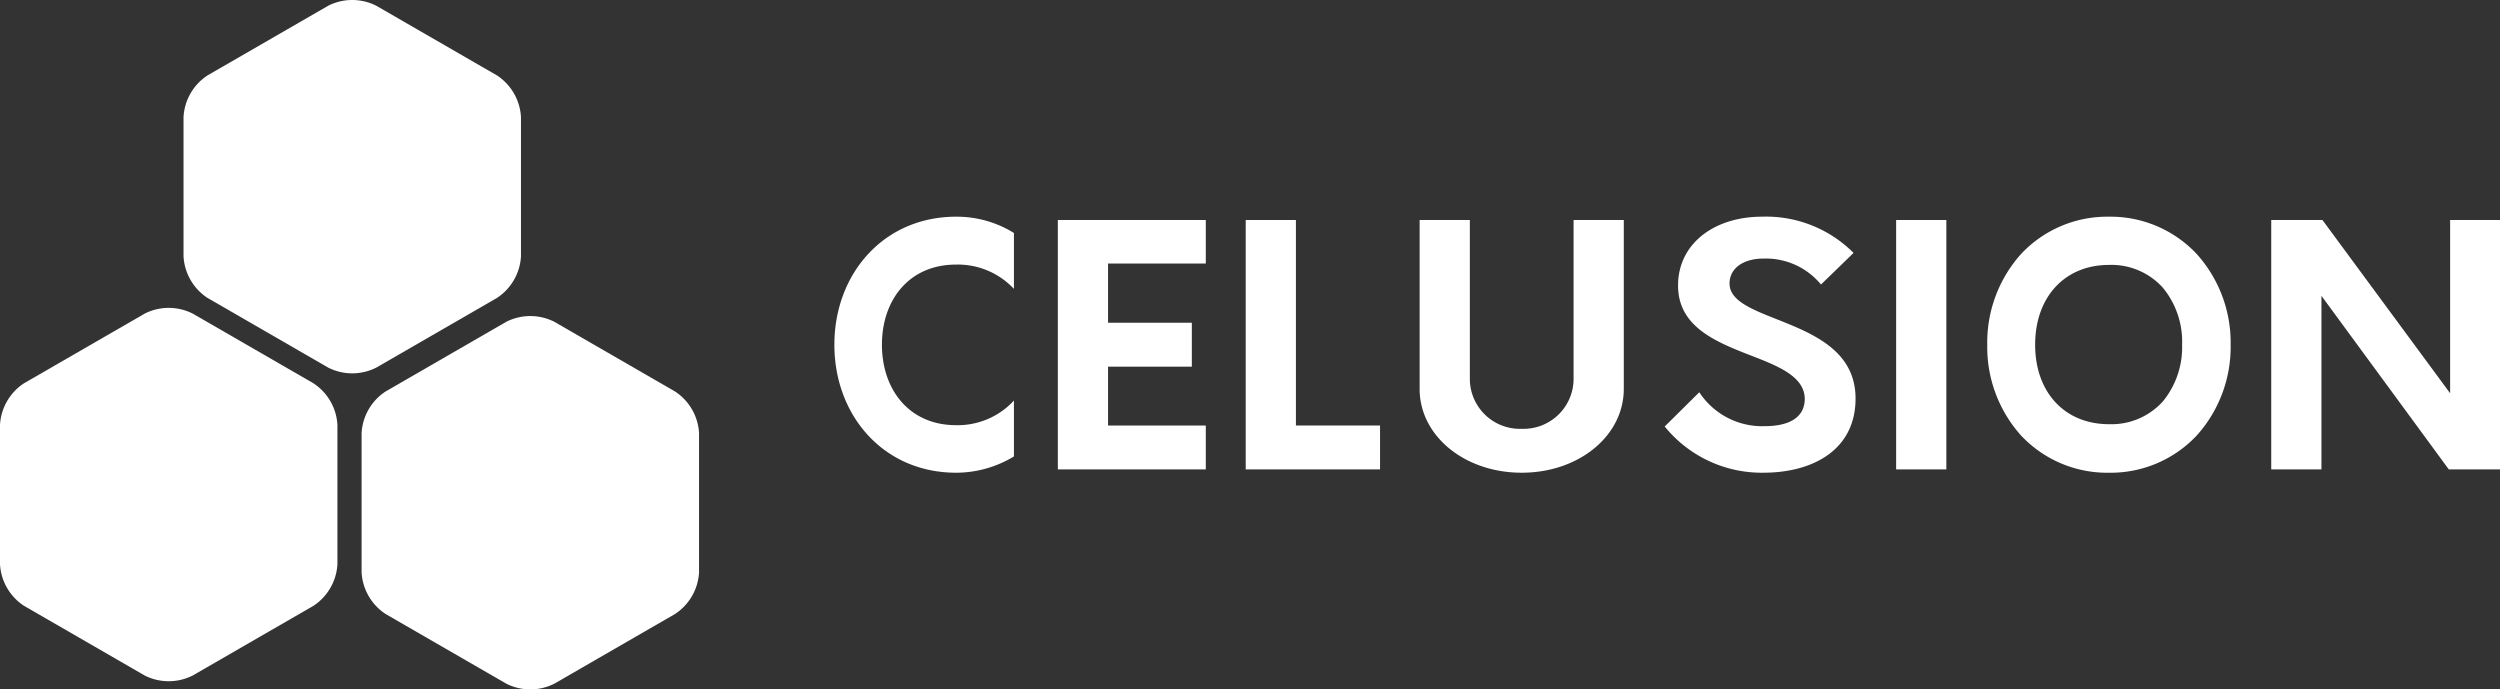 <svg xmlns="http://www.w3.org/2000/svg" width="149.773" height="41.302" viewBox="0 0 149.773 41.302"><rect x="0" y="0" width="149.773" height="41.302" fill="#333333" stroke="none"/><defs><style>.a{fill:#fff;}</style></defs><path class="a" d="M18.777,17.849a3.191,3.191,0,0,0,1.439-2.491V7.009a3.191,3.191,0,0,0-1.439-2.491L11.546.343a3.189,3.189,0,0,0-2.877,0L1.438,4.517A3.192,3.192,0,0,0,0,7.009v8.349a3.192,3.192,0,0,0,1.438,2.491l7.231,4.175a3.191,3.191,0,0,0,2.877,0Z" transform="translate(10.995 0)"/><path class="a" d="M18.777,17.849a3.191,3.191,0,0,0,1.438-2.491V7.008a3.192,3.192,0,0,0-1.438-2.491L11.546.343a3.189,3.189,0,0,0-2.877,0L1.438,4.517A3.192,3.192,0,0,0,0,7.008v8.35a3.191,3.191,0,0,0,1.438,2.491l7.231,4.175a3.194,3.194,0,0,0,2.877,0Z" transform="translate(0 18.445)"/><path class="a" d="M18.777,17.849a3.191,3.191,0,0,0,1.439-2.491V7.009a3.191,3.191,0,0,0-1.439-2.491L11.546.343a3.189,3.189,0,0,0-2.877,0L1.438,4.517A3.19,3.19,0,0,0,0,7.009v8.349a3.191,3.191,0,0,0,1.438,2.491l7.231,4.175a3.194,3.194,0,0,0,2.877,0Z" transform="translate(21.663 18.935)"/><path class="a" d="M0,7.67C0,3.427,2.948,0,7.291,0a6.5,6.5,0,0,1,3.466.976V4.323A4.609,4.609,0,0,0,7.291,2.869c-2.809,0-4.442,2.111-4.442,4.8S4.482,12.49,7.291,12.49a4.58,4.58,0,0,0,3.466-1.475v3.347a6.678,6.678,0,0,1-3.466.976C2.948,15.339,0,11.912,0,7.67" transform="translate(49.987 12.982)"/><path class="a" d="M3.008,2.609V6.155h5.02v2.63H3.008v3.526H8.864V14.94H0V0H8.864V2.609Z" transform="translate(63.374 13.181)"/><path class="a" d="M0,0H3.007V12.311h5.04V14.94H0Z" transform="translate(74.63 13.181)"/><path class="a" d="M0,10.119V0H3.008V9.581a3,3,0,0,0,3.107,2.928A3,3,0,0,0,9.223,9.581V0h3.008V10.119c0,2.809-2.689,5.02-6.116,5.02S0,12.928,0,10.119" transform="translate(85.049 13.181)"/><path class="a" d="M0,12.57l2.072-2.052A4.505,4.505,0,0,0,6,12.55c1.355,0,2.371-.458,2.391-1.613,0-1.395-1.654-2.012-3.406-2.689C2.948,7.45.8,6.534.8,4.124.8,1.614,2.968,0,5.836,0a7.4,7.4,0,0,1,5.478,2.171L9.363,4.064A4.278,4.278,0,0,0,5.916,2.51c-1.2,0-2.032.578-2.032,1.494,0,1.016,1.295,1.534,2.809,2.132,2.152.857,4.741,1.872,4.741,4.761,0,3.028-2.49,4.442-5.537,4.442A7.479,7.479,0,0,1,0,12.57" transform="translate(99.731 12.981)"/><path class="a" d="M0,14.94H3.008V0H0Z" transform="translate(113.596 13.181)"/><path class="a" d="M7.291,15.339A7.072,7.072,0,0,1,2.017,13.1,7.939,7.939,0,0,1,0,7.67,7.94,7.94,0,0,1,2.017,2.244,7.072,7.072,0,0,1,7.291,0a7.07,7.07,0,0,1,5.266,2.244A7.933,7.933,0,0,1,14.581,7.67,7.932,7.932,0,0,1,12.557,13.1,7.07,7.07,0,0,1,7.291,15.339Zm0-12.45c-2.645,0-4.422,1.921-4.422,4.781s1.777,4.761,4.422,4.761a4.152,4.152,0,0,0,3.237-1.372A5.118,5.118,0,0,0,11.673,7.67a5.085,5.085,0,0,0-1.145-3.407A4.146,4.146,0,0,0,7.291,2.889Z" transform="translate(119.055 12.982)"/><path class="a" d="M13.705,0V14.94H10.637L3.008,4.542v10.4H0V0H3.068l7.649,10.378V0Z" transform="translate(136.068 13.181)"/></svg>